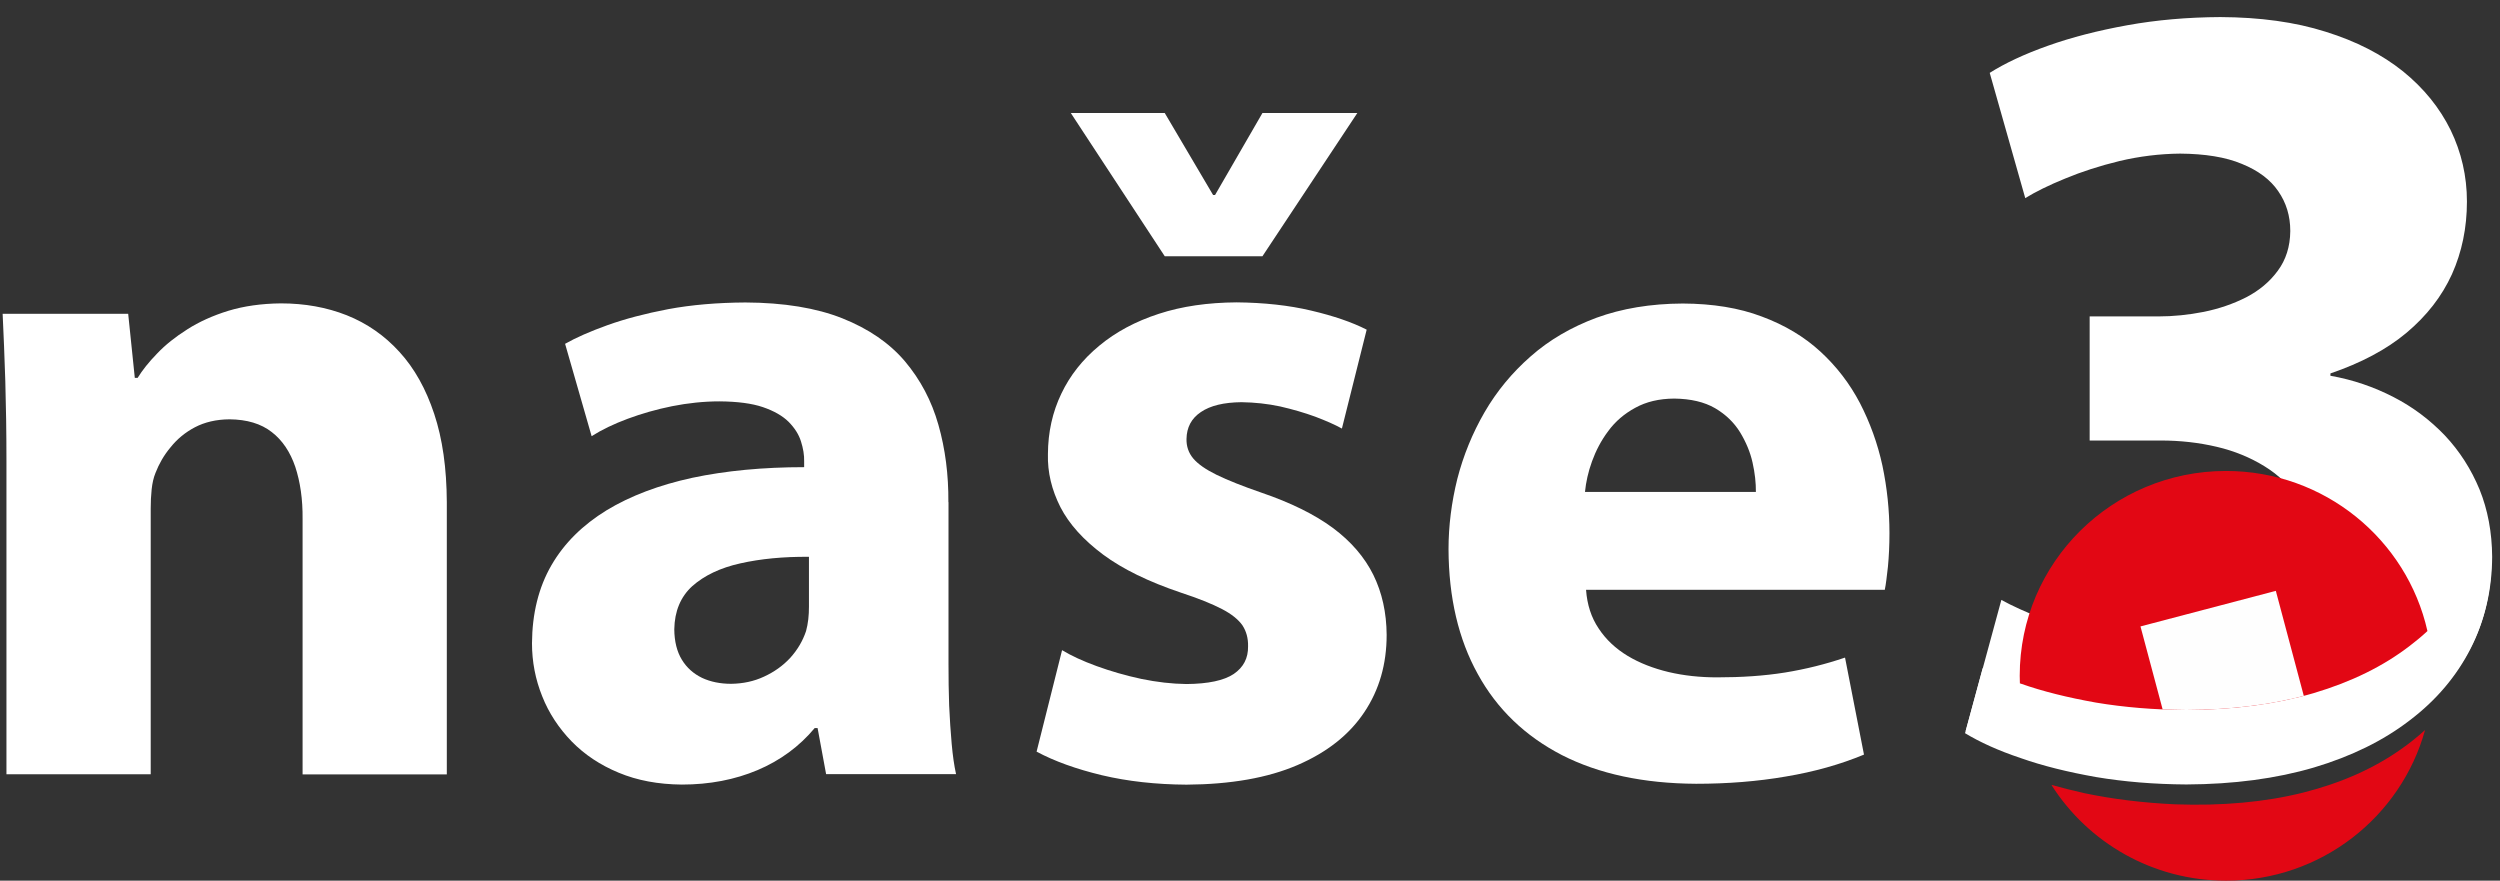 <?xml version="1.0" encoding="UTF-8"?>
<svg width="88px" height="31px" viewBox="0 0 88 31" version="1.1" xmlns="http://www.w3.org/2000/svg" xmlns:xlink="http://www.w3.org/1999/xlink">
    <rect x="0" y="0" width="88" height="31" fill="#333333" stroke="none"/>
    <!-- Generator: Sketch 52.6 (67491) - http://www.bohemiancoding.com/sketch -->
    <title>logo</title>
    <desc>Created with Sketch.</desc>
    <g id="Page-1" stroke="none" stroke-width="1" fill="none" fill-rule="evenodd">
        <g id="nase3-ala-hypo1@2x" transform="translate(-416, -15)">
            <g id="logo" transform="translate(416, 15)">
                <path d="M0.227,27.255 L5.305,27.255 L5.305,17.906 C5.305,17.668 5.315,17.44 5.338,17.227 C5.362,17.006 5.405,16.812 5.473,16.648 C5.595,16.333 5.766,16.028 6.002,15.747 C6.232,15.459 6.516,15.221 6.859,15.041 C7.203,14.86 7.611,14.763 8.08,14.76 C8.692,14.766 9.188,14.913 9.566,15.209 C9.943,15.499 10.216,15.912 10.394,16.433 C10.567,16.959 10.659,17.572 10.651,18.274 L10.651,27.258 L15.728,27.258 L15.728,17.675 C15.722,16.479 15.577,15.449 15.284,14.568 C14.994,13.692 14.588,12.963 14.06,12.387 C13.537,11.811 12.919,11.382 12.205,11.097 C11.497,10.817 10.726,10.679 9.886,10.679 C9.202,10.686 8.585,10.774 8.038,10.94 C7.49,11.109 7.003,11.33 6.593,11.593 C6.173,11.858 5.82,12.139 5.531,12.444 C5.241,12.742 5.011,13.03 4.845,13.301 L4.745,13.301 L4.512,11.045 L0.093,11.045 C0.127,11.775 0.16,12.564 0.187,13.421 C0.211,14.278 0.227,15.204 0.227,16.216 L0.227,27.255 Z" id="Fill-1" fill="#FFFFFF"></path>
                <path d="M28.475,21.353 C28.475,21.503 28.469,21.651 28.452,21.796 C28.435,21.946 28.408,22.083 28.373,22.214 C28.256,22.562 28.074,22.87 27.818,23.155 C27.561,23.433 27.251,23.653 26.894,23.817 C26.537,23.984 26.153,24.064 25.739,24.07 C25.353,24.07 25.013,24.001 24.712,23.861 C24.414,23.716 24.174,23.506 24.001,23.221 C23.829,22.94 23.738,22.579 23.735,22.151 C23.745,21.515 23.958,21.005 24.369,20.631 C24.788,20.26 25.35,19.988 26.062,19.83 C26.773,19.67 27.575,19.592 28.475,19.6 L28.475,21.353 Z M33.383,17.676 C33.39,16.707 33.273,15.801 33.033,14.957 C32.793,14.106 32.399,13.367 31.854,12.718 C31.304,12.072 30.571,11.571 29.649,11.204 C28.732,10.84 27.595,10.653 26.237,10.647 C25.246,10.653 24.338,10.73 23.518,10.883 C22.707,11.038 21.996,11.226 21.382,11.446 C20.768,11.667 20.269,11.887 19.891,12.102 L20.825,15.353 C21.186,15.125 21.612,14.92 22.1,14.739 C22.586,14.559 23.108,14.409 23.658,14.298 C24.214,14.188 24.771,14.128 25.333,14.128 C25.957,14.134 26.463,14.198 26.854,14.331 C27.248,14.466 27.548,14.639 27.761,14.85 C27.972,15.065 28.118,15.292 28.195,15.54 C28.272,15.784 28.313,16.021 28.306,16.246 L28.306,16.444 C26.86,16.444 25.546,16.57 24.372,16.818 C23.2,17.073 22.19,17.454 21.352,17.962 C20.512,18.478 19.861,19.117 19.41,19.897 C18.959,20.677 18.733,21.595 18.726,22.642 C18.726,23.295 18.847,23.917 19.086,24.51 C19.32,25.103 19.67,25.63 20.121,26.097 C20.577,26.564 21.129,26.931 21.78,27.2 C22.43,27.472 23.171,27.61 24.001,27.617 C24.976,27.617 25.866,27.445 26.668,27.107 C27.464,26.769 28.138,26.275 28.678,25.627 L28.779,25.627 L29.079,27.25 L33.653,27.25 C33.586,26.946 33.536,26.594 33.499,26.18 C33.462,25.765 33.432,25.316 33.41,24.831 C33.393,24.348 33.387,23.854 33.387,23.338 L33.387,17.676 L33.383,17.676 Z" id="Fill-3" fill="#FFFFFF" fill-rule="nonzero"></path>
                <path d="M44.438,9.02 L47.778,3.978 L44.438,3.978 L42.77,6.864 L42.701,6.864 L40.999,3.978 L37.692,3.978 L40.999,9.02 L44.438,9.02 Z M36.488,26.458 C37.119,26.796 37.882,27.07 38.787,27.288 C39.694,27.503 40.685,27.613 41.765,27.62 C43.321,27.61 44.626,27.382 45.672,26.93 C46.714,26.481 47.495,25.862 48.022,25.072 C48.552,24.282 48.81,23.376 48.81,22.347 C48.805,21.564 48.649,20.862 48.342,20.236 C48.035,19.617 47.564,19.064 46.917,18.583 C46.273,18.107 45.429,17.692 44.401,17.341 C43.741,17.113 43.214,16.904 42.827,16.715 C42.443,16.527 42.166,16.333 42.003,16.139 C41.836,15.941 41.759,15.707 41.765,15.449 C41.772,15.045 41.936,14.73 42.27,14.505 C42.604,14.277 43.077,14.164 43.7,14.157 C44.161,14.164 44.616,14.211 45.062,14.307 C45.506,14.409 45.917,14.529 46.296,14.667 C46.673,14.81 46.987,14.947 47.235,15.085 L48.107,11.604 C47.594,11.342 46.95,11.121 46.157,10.934 C45.369,10.746 44.492,10.653 43.531,10.643 C42.52,10.65 41.606,10.779 40.788,11.047 C39.974,11.312 39.273,11.687 38.693,12.17 C38.11,12.651 37.665,13.213 37.358,13.859 C37.048,14.505 36.891,15.211 36.887,15.982 C36.869,16.626 37.021,17.246 37.325,17.848 C37.635,18.451 38.137,19.004 38.827,19.52 C39.52,20.034 40.429,20.476 41.562,20.859 C42.179,21.062 42.664,21.256 43.008,21.436 C43.353,21.614 43.591,21.809 43.734,22.012 C43.871,22.224 43.938,22.465 43.932,22.75 C43.938,23.168 43.771,23.489 43.427,23.724 C43.083,23.954 42.527,24.072 41.762,24.078 C41.249,24.072 40.719,24.01 40.171,23.897 C39.614,23.777 39.094,23.626 38.599,23.446 C38.11,23.268 37.709,23.081 37.385,22.886 L36.488,26.458 Z" id="Fill-5" fill="#FFFFFF" fill-rule="nonzero"></path>
                <path d="M55.792,17.31 C55.826,16.972 55.903,16.614 56.039,16.239 C56.175,15.865 56.362,15.503 56.612,15.171 C56.86,14.833 57.177,14.563 57.56,14.355 C57.944,14.143 58.398,14.033 58.935,14.03 C59.515,14.037 59.993,14.15 60.37,14.368 C60.746,14.589 61.037,14.871 61.25,15.215 C61.455,15.553 61.608,15.911 61.69,16.283 C61.774,16.657 61.81,17.002 61.807,17.317 L55.792,17.317 L55.792,17.31 Z M66.345,20.758 C66.385,20.57 66.415,20.298 66.455,19.95 C66.489,19.596 66.509,19.205 66.509,18.768 C66.509,17.963 66.425,17.167 66.261,16.389 C66.092,15.61 65.825,14.878 65.471,14.19 C65.111,13.504 64.649,12.9 64.076,12.374 C63.502,11.847 62.818,11.44 62.015,11.142 C61.214,10.837 60.286,10.689 59.235,10.684 C58.098,10.689 57.087,10.86 56.196,11.185 C55.306,11.516 54.531,11.969 53.881,12.543 C53.223,13.119 52.683,13.775 52.256,14.511 C51.828,15.252 51.511,16.031 51.298,16.855 C51.094,17.678 50.988,18.509 50.988,19.334 C50.995,21.033 51.338,22.501 52.018,23.726 C52.693,24.958 53.683,25.909 54.977,26.578 C56.275,27.241 57.85,27.579 59.703,27.589 C60.813,27.589 61.864,27.506 62.859,27.334 C63.856,27.168 64.774,26.91 65.612,26.562 L64.945,23.147 C64.267,23.378 63.559,23.555 62.832,23.673 C62.097,23.791 61.301,23.843 60.439,23.843 C59.842,23.843 59.275,23.783 58.735,23.656 C58.202,23.528 57.717,23.342 57.293,23.087 C56.872,22.832 56.53,22.513 56.275,22.126 C56.012,21.738 55.866,21.281 55.829,20.761 L66.345,20.761 L66.345,20.758 Z" id="Fill-7" fill="#FFFFFF" fill-rule="nonzero"></path>
                <path d="M69.193,25.732 C69.713,26.046 70.355,26.341 71.145,26.604 C71.923,26.879 72.814,27.1 73.801,27.275 C74.789,27.442 75.849,27.53 76.984,27.535 C78.652,27.53 80.153,27.328 81.471,26.941 C82.796,26.544 83.919,25.993 84.848,25.277 C85.784,24.566 86.49,23.726 86.983,22.767 C87.476,21.806 87.718,20.747 87.724,19.6 C87.718,18.739 87.57,17.944 87.28,17.229 C86.983,16.513 86.579,15.881 86.062,15.331 C85.538,14.784 84.941,14.331 84.251,13.976 C83.564,13.622 82.826,13.367 82.031,13.227 L82.031,13.145 C83.106,12.777 84.003,12.306 84.714,11.71 C85.422,11.114 85.952,10.435 86.309,9.652 C86.659,8.872 86.836,8.014 86.836,7.095 C86.836,6.195 86.639,5.357 86.262,4.578 C85.878,3.797 85.321,3.108 84.587,2.512 C83.844,1.916 82.938,1.451 81.862,1.117 C80.787,0.775 79.55,0.607 78.154,0.601 C77.004,0.607 75.912,0.702 74.878,0.889 C73.841,1.077 72.911,1.316 72.079,1.613 C71.254,1.906 70.572,2.227 70.038,2.565 L71.289,6.974 C71.646,6.754 72.116,6.519 72.696,6.284 C73.276,6.043 73.912,5.837 74.608,5.668 C75.309,5.502 76.02,5.414 76.741,5.407 C77.614,5.414 78.344,5.529 78.916,5.77 C79.489,6.003 79.917,6.324 80.193,6.729 C80.477,7.138 80.618,7.603 80.618,8.132 C80.613,8.682 80.463,9.146 80.18,9.528 C79.897,9.916 79.526,10.225 79.072,10.462 C78.612,10.696 78.109,10.869 77.571,10.978 C77.031,11.084 76.501,11.138 75.976,11.138 L73.556,11.138 L73.556,15.506 L76.057,15.506 C76.744,15.506 77.396,15.579 78.03,15.728 C78.656,15.874 79.219,16.109 79.717,16.417 C80.217,16.725 80.613,17.113 80.901,17.584 C81.191,18.06 81.34,18.624 81.347,19.275 C81.347,19.925 81.164,20.502 80.807,21.025 C80.45,21.541 79.92,21.953 79.206,22.254 C78.491,22.562 77.604,22.715 76.543,22.722 C75.703,22.715 74.881,22.622 74.095,22.44 C73.3,22.261 72.594,22.046 71.953,21.799 C71.321,21.551 70.818,21.323 70.448,21.117 L69.193,25.732 Z" id="Fill-9" fill="#FFFFFF"></path>
                <path d="M69.169,25.808 C69.689,26.123 70.333,26.418 71.121,26.682 C71.899,26.957 72.79,27.177 73.779,27.352 C74.765,27.518 75.825,27.606 76.96,27.613 C78.63,27.606 80.129,27.405 81.447,27.017 C82.772,26.622 83.896,26.07 84.825,25.354 C85.76,24.645 86.466,23.804 86.959,22.843 C87.452,21.882 87.694,20.825 87.7,19.677 C87.697,19.232 87.657,18.802 87.576,18.398 C87.459,19.041 87.253,19.647 86.959,20.223 C86.466,21.183 85.764,22.027 84.825,22.732 C83.899,23.449 82.772,24.002 81.447,24.396 C80.129,24.784 78.63,24.986 76.96,24.992 C75.825,24.986 74.765,24.898 73.779,24.731 C72.79,24.556 71.899,24.336 71.121,24.062 C70.623,23.89 70.181,23.714 69.79,23.522 L69.169,25.808 Z" id="Fill-11" fill="#FFFFFF"></path>
                <path d="M72.21,27.629 C73.495,29.654 75.767,30.999 78.356,30.999 C81.705,30.999 84.519,28.751 85.362,25.695 C85.099,25.936 84.815,26.164 84.509,26.377 C83.551,27.053 82.406,27.563 81.066,27.901 C79.731,28.235 78.224,28.372 76.559,28.312 C75.423,28.259 74.372,28.129 73.391,27.924 C72.978,27.831 72.584,27.733 72.21,27.629 M78.356,16.578 C74.343,16.578 71.094,19.804 71.094,23.787 C71.094,23.878 71.097,23.968 71.1,24.055 L71.122,24.061 C71.9,24.336 72.791,24.556 73.778,24.731 C74.766,24.897 75.824,24.985 76.961,24.992 C78.629,24.985 80.13,24.784 81.448,24.396 C82.773,24.002 83.895,23.449 84.825,22.733 C85.045,22.565 85.25,22.395 85.446,22.213 C84.721,18.99 81.822,16.578 78.356,16.578" id="Fill-13" fill="#E20714" fill-rule="nonzero"></path>
                <path d="M80.109,20.798 L75.345,22.05 L76.125,24.972 C76.398,24.982 76.678,24.989 76.96,24.992 C78.481,24.985 79.863,24.819 81.094,24.496 L80.109,20.798 Z" id="Fill-15" fill="#FEFEFE"></path>
            </g>
        </g>
    </g>
</svg>